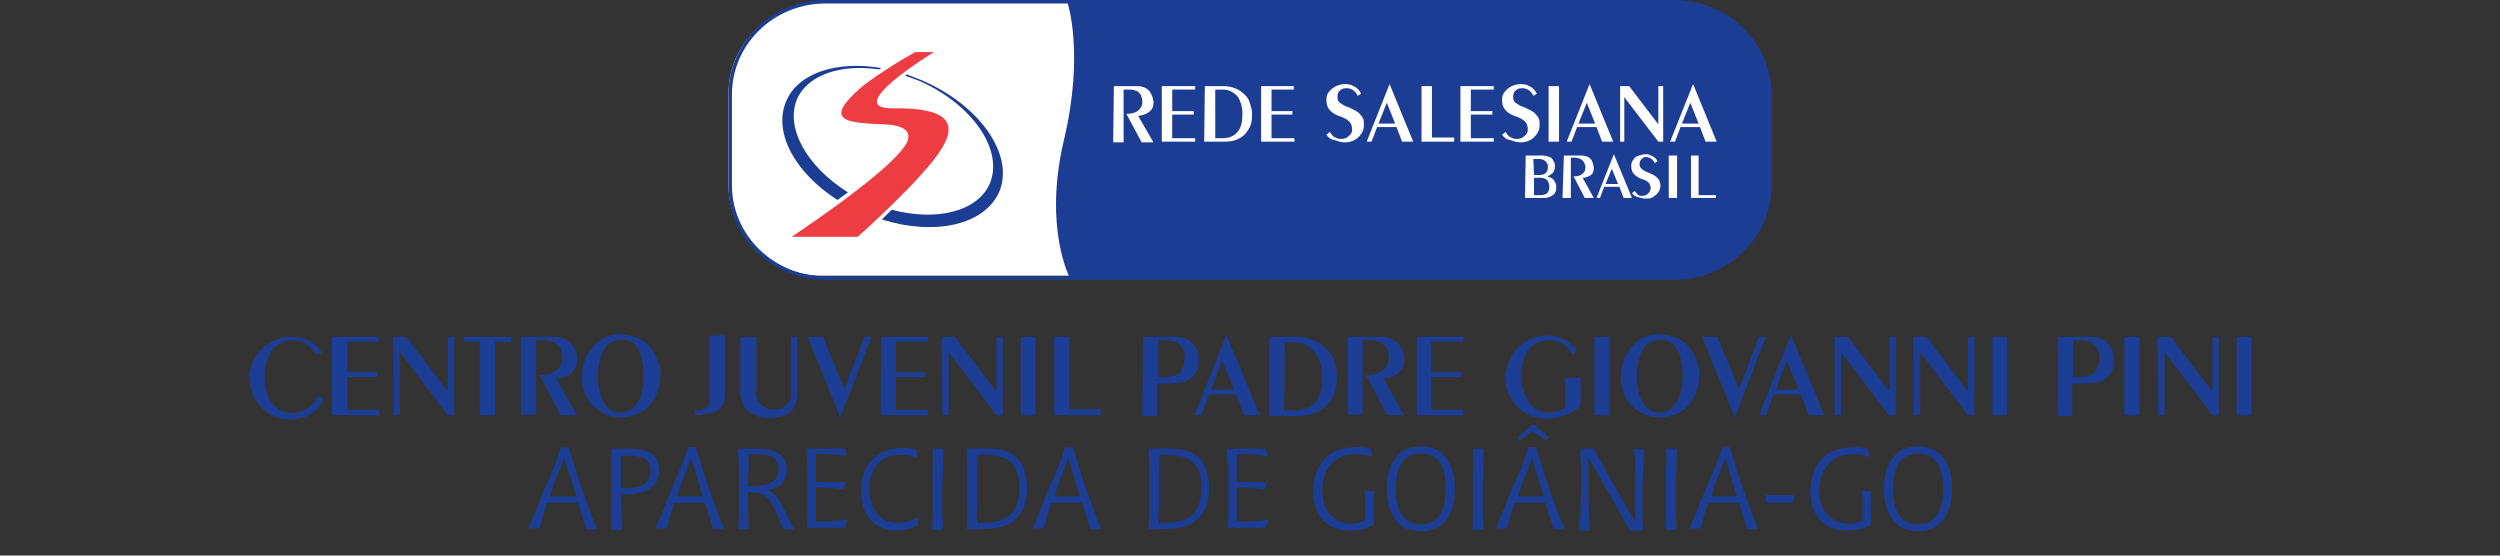 <?xml version="1.0" encoding="utf-8"?>
<!-- Generator: Adobe Illustrator 26.1.0, SVG Export Plug-In . SVG Version: 6.00 Build 0)  -->
<svg version="1.1" id="Camada_1" xmlns="http://www.w3.org/2000/svg" xmlns:xlink="http://www.w3.org/1999/xlink" x="0px" y="0px"
	 viewBox="0 0 360 80" style="enable-background:new 0 0 360 80;" xml:space="preserve">
<rect x="0" y="0" width="360" height="80" fill="#333333" stroke="none"/>
<style type="text/css">
	.st0{enable-background:new    ;}
	.st1{fill:#1C3D94;}
	.st2{fill:#FFFFFF;}
	.st3{fill:#ED3D42;}
</style>
<g>
	<g class="st0">
		<path class="st1" d="M80.8,64.4c0.2,0,0.3,0,0.4,0c0.1,0,0.2,0,0.2,0c0.1,0,0.2,0,0.2,0c0.1,0,0.2,0,0.3,0c0.6,2,1.2,4,1.9,6
			c0.7,2,1.4,3.9,2.2,5.8h-1.6c-0.2-0.7-0.4-1.4-0.6-2c-0.2-0.6-0.4-1.2-0.6-1.8h-4.4c-0.2,0.6-0.4,1.2-0.6,1.8
			c-0.2,0.6-0.3,1.3-0.5,1.9h-1.6c0.9-2.1,1.7-4.2,2.5-6.1C79.5,68.1,80.2,66.2,80.8,64.4z M81.2,66c-0.3,0.8-0.6,1.7-1,2.6
			s-0.7,1.9-1,2.9H83c-0.3-0.9-0.5-1.8-0.8-2.7C81.9,68,81.6,67,81.2,66z"/>
		<path class="st1" d="M88,64.6h1.5c1.1,0,1.9,0,2.4,0.1c0.5,0.1,0.9,0.1,1.3,0.3c0.6,0.2,1,0.6,1.3,1c0.3,0.5,0.4,1,0.4,1.7
			c0,1.2-0.4,2-1.2,2.6c-0.8,0.6-2.1,0.9-3.7,0.9c-0.1,0-0.1,0-0.3,0c-0.1,0-0.2,0-0.3,0c0,1,0.1,1.9,0.1,2.7c0,0.8,0.1,1.6,0.1,2.4
			H88c0.1-0.9,0.1-1.8,0.1-2.8c0-1,0-2,0-3c0-1,0-2,0-3C88.1,66.4,88.1,65.5,88,64.6z M89.4,70.3c0.1,0,0.2,0,0.3,0
			c0.1,0,0.2,0,0.3,0c1.3,0,2.3-0.2,2.8-0.6c0.6-0.4,0.9-1,0.9-1.9c0-0.8-0.3-1.4-0.8-1.7s-1.3-0.5-2.5-0.5c-0.2,0-0.3,0-0.5,0
			c-0.2,0-0.4,0-0.5,0L89.4,70.3L89.4,70.3z"/>
		<path class="st1" d="M99.1,64.4c0.2,0,0.3,0,0.4,0c0.1,0,0.2,0,0.2,0c0.1,0,0.2,0,0.2,0c0.1,0,0.2,0,0.3,0c0.6,2,1.2,4,1.9,6
			c0.7,2,1.4,3.9,2.2,5.8h-1.6c-0.2-0.7-0.4-1.4-0.6-2c-0.2-0.6-0.4-1.2-0.6-1.8h-4.4c-0.2,0.6-0.4,1.2-0.6,1.8
			c-0.2,0.6-0.3,1.3-0.5,1.9h-1.6c0.9-2.1,1.7-4.2,2.5-6.1S98.5,66.2,99.1,64.4z M99.5,66c-0.3,0.8-0.6,1.7-1,2.6s-0.7,1.9-1,2.9
			h3.7c-0.3-0.9-0.5-1.8-0.8-2.7S99.9,67,99.5,66z"/>
		<path class="st1" d="M106.3,76.2c0.1-0.9,0.1-1.8,0.1-2.8c0-1,0-2,0-3s0-2.1,0-3c0-1-0.1-1.9-0.1-2.8h1.5c1.1,0,1.9,0,2.4,0.1
			c0.5,0.1,0.9,0.1,1.3,0.3c0.5,0.2,1,0.5,1.3,1c0.3,0.5,0.5,1,0.5,1.6c0,0.8-0.2,1.5-0.7,2c-0.5,0.5-1.2,0.8-2.1,1
			c0.4,0.1,0.7,0.3,1,0.6c0.3,0.3,0.6,0.6,0.9,1.1c0.1,0.2,0.4,0.8,0.8,1.6c0.4,0.9,0.8,1.7,1.2,2.3h-1.6c-0.6-1.5-1.1-2.6-1.4-3.2
			c-0.3-0.6-0.6-1-0.9-1.3c-0.3-0.3-0.6-0.5-1-0.6c-0.4-0.1-0.8-0.2-1.3-0.2c-0.1,0-0.2,0-0.3,0c-0.1,0-0.1,0-0.2,0v0.3
			c0,0.3,0,0.9,0,1.8c0,0.9,0.1,2,0.1,3.2L106.3,76.2L106.3,76.2L106.3,76.2z M107.7,70c0.2,0,0.4,0,0.5,0c0.1,0,0.2,0,0.3,0
			c1.2,0,2.1-0.2,2.7-0.6c0.6-0.4,0.9-1,0.9-1.8c0-0.8-0.2-1.3-0.7-1.7c-0.5-0.3-1.3-0.5-2.5-0.5c-0.3,0-0.5,0-0.7,0
			c-0.2,0-0.3,0-0.4,0c0,0.4,0,1.2,0,2.2C107.7,68.7,107.7,69.5,107.7,70z"/>
		<path class="st1" d="M116.1,64.6h5.6l0.2,1.1c-0.4-0.1-0.9-0.1-1.4-0.2c-0.5,0-1.1-0.1-1.8-0.1h-1.2v4h4.3l-0.3,1.1
			c-0.5-0.1-1-0.1-1.5-0.2c-0.6,0-1.2-0.1-1.8-0.1h-0.7v4.9h0.9c0.6,0,1.2,0,1.8-0.1c0.6,0,1.2-0.1,1.8-0.2l-0.3,1.2h-5.5
			c0.1-0.9,0.1-1.8,0.1-2.8c0-1,0-2,0-3c0-1,0-2,0-3C116.2,66.4,116.2,65.5,116.1,64.6z"/>
		<path class="st1" d="M131.9,64.7l0.2,1.2c-0.4-0.1-0.8-0.2-1.2-0.3c-0.4-0.1-0.9-0.1-1.3-0.1c-1.4,0-2.4,0.4-3.2,1.3
			c-0.8,0.9-1.2,2.1-1.2,3.6c0,1.5,0.4,2.7,1.1,3.6s1.7,1.3,3,1.3c0.5,0,1-0.1,1.5-0.2c0.5-0.2,1-0.4,1.5-0.7l-0.2,1.3
			c-0.4,0.2-0.9,0.4-1.4,0.5c-0.5,0.1-1,0.2-1.6,0.2c-1.6,0-2.8-0.5-3.7-1.5c-0.9-1-1.4-2.3-1.4-4.1c0-2,0.5-3.5,1.6-4.6
			c1.1-1.1,2.5-1.7,4.4-1.7c0.3,0,0.7,0,1,0C131.3,64.6,131.6,64.6,131.9,64.7z"/>
		<path class="st1" d="M134.3,64.6h1.6c-0.1,0.8-0.1,1.7-0.1,2.7c0,1-0.1,2-0.1,3.2c0,1,0,2,0,3c0,1,0.1,1.9,0.1,2.8h-1.6
			c0.1-0.9,0.1-1.8,0.1-2.8c0-1,0-2,0-3c0-1,0-2,0-3C134.4,66.4,134.3,65.5,134.3,64.6z"/>
		<path class="st1" d="M139.2,64.6l2,0c1.1,0,2,0,2.5,0.1c0.6,0.1,1.1,0.2,1.5,0.4c0.9,0.4,1.6,1,2,1.9s0.7,2,0.7,3.3
			c0,1.2-0.2,2.3-0.7,3.2c-0.5,0.9-1.2,1.6-2,2c-0.5,0.2-1,0.4-1.6,0.5c-0.6,0.1-1.4,0.2-2.4,0.2h-2c0.1-1,0.1-2,0.1-2.9
			c0-1,0-1.9,0-2.9c0-1,0-1.9,0-2.9C139.3,66.5,139.2,65.5,139.2,64.6z M140.7,75.3C140.7,75.3,140.7,75.3,140.7,75.3
			c0.4,0,0.6,0,0.7,0c1.9,0,3.2-0.4,4.1-1.2c0.9-0.8,1.3-2.1,1.3-3.9c0-1.7-0.4-2.9-1.2-3.6c-0.8-0.8-2.1-1.1-3.8-1.1
			c-0.2,0-0.4,0-0.6,0c-0.1,0-0.3,0-0.4,0c0,0.7-0.1,1.5-0.1,2.3c0,0.8,0,1.7,0,2.6c0,0.9,0,1.8,0,2.6
			C140.6,73.8,140.6,74.6,140.7,75.3z"/>
		<path class="st1" d="M153.4,64.4c0.2,0,0.3,0,0.4,0c0.1,0,0.2,0,0.2,0c0.1,0,0.1,0,0.2,0c0.1,0,0.2,0,0.3,0c0.6,2,1.2,4,1.9,6
			c0.7,2,1.4,3.9,2.2,5.8H157c-0.2-0.7-0.4-1.4-0.6-2c-0.2-0.6-0.4-1.2-0.6-1.8h-4.4c-0.2,0.6-0.4,1.2-0.6,1.8
			c-0.2,0.6-0.3,1.3-0.5,1.9h-1.6c0.9-2.1,1.7-4.2,2.5-6.1C152.1,68.1,152.8,66.2,153.4,64.4z M153.8,66c-0.3,0.8-0.6,1.7-1,2.6
			c-0.3,0.9-0.7,1.9-1,2.9h3.7c-0.3-0.9-0.5-1.8-0.8-2.7C154.5,68,154.2,67,153.8,66z"/>
		<path class="st1" d="M165.4,64.6l2,0c1.1,0,2,0,2.5,0.1c0.6,0.1,1.1,0.2,1.5,0.4c0.9,0.4,1.6,1,2,1.9c0.4,0.9,0.7,2,0.7,3.3
			c0,1.2-0.2,2.3-0.7,3.2c-0.5,0.9-1.2,1.6-2,2c-0.5,0.2-1,0.4-1.6,0.5c-0.6,0.1-1.4,0.2-2.4,0.2h-2c0.1-1,0.1-2,0.1-2.9
			c0-1,0-1.9,0-2.9c0-1,0-1.9,0-2.9C165.5,66.5,165.4,65.5,165.4,64.6z M166.9,75.3C166.9,75.3,166.9,75.3,166.9,75.3
			c0.4,0,0.6,0,0.7,0c1.9,0,3.2-0.4,4.1-1.2c0.9-0.8,1.3-2.1,1.3-3.9c0-1.7-0.4-2.9-1.2-3.6c-0.8-0.8-2.1-1.1-3.8-1.1
			c-0.2,0-0.4,0-0.6,0c-0.1,0-0.3,0-0.4,0c0,0.7-0.1,1.5-0.1,2.3c0,0.8,0,1.7,0,2.6c0,0.9,0,1.8,0,2.6
			C166.8,73.8,166.8,74.6,166.9,75.3z"/>
		<path class="st1" d="M176.7,64.6h5.6l0.2,1.1c-0.4-0.1-0.9-0.1-1.4-0.2c-0.5,0-1.1-0.1-1.8-0.1h-1.2v4h4.3l-0.3,1.1
			c-0.5-0.1-1-0.1-1.5-0.2c-0.6,0-1.2-0.1-1.8-0.1h-0.7v4.9h0.9c0.6,0,1.2,0,1.8-0.1c0.6,0,1.2-0.1,1.8-0.2l-0.3,1.2h-5.5
			c0.1-0.9,0.1-1.8,0.1-2.8c0-1,0-2,0-3c0-1,0-2,0-3C176.8,66.4,176.7,65.5,176.7,64.6z"/>
		<path class="st1" d="M197.4,64.6l0.2,1.2c-0.4-0.1-0.8-0.2-1.2-0.3c-0.4-0.1-0.9-0.1-1.3-0.1c-1.4,0-2.5,0.5-3.4,1.4
			c-0.8,0.9-1.3,2.2-1.3,3.8c0,1.5,0.4,2.7,1.1,3.5c0.8,0.8,1.8,1.3,3.1,1.3c0.4,0,0.7,0,1-0.1c0.3-0.1,0.7-0.2,1-0.4v-0.8
			c0-0.7,0-1.3,0-1.9c0-0.5-0.1-1-0.1-1.5h1.4c0,0.3-0.1,0.7-0.1,1.2c0,0.4,0,0.9,0,1.5c0,0.5,0,0.8,0,1.2c0,0.3,0,0.6,0.1,0.9
			c-0.5,0.3-1.1,0.6-1.7,0.7c-0.6,0.2-1.2,0.2-1.9,0.2c-1.6,0-2.8-0.5-3.8-1.5c-0.9-1-1.4-2.3-1.4-4.1c0-2,0.6-3.6,1.6-4.7
			c1.1-1.1,2.6-1.7,4.6-1.7c0.3,0,0.6,0,0.9,0C196.7,64.5,197,64.6,197.4,64.6z"/>
		<path class="st1" d="M204.6,64.3c1.6,0,2.8,0.5,3.6,1.6c0.9,1.1,1.3,2.6,1.3,4.5c0,1.9-0.4,3.4-1.3,4.5c-0.9,1.1-2.1,1.6-3.6,1.6
			c-1.6,0-2.8-0.5-3.6-1.6c-0.9-1.1-1.3-2.6-1.3-4.5c0-1.9,0.4-3.4,1.3-4.5C201.8,64.8,203,64.3,204.6,64.3z M204.6,65.3
			c-1.2,0-2.1,0.4-2.7,1.3c-0.6,0.9-0.9,2.1-0.9,3.8c0,1.7,0.3,3,0.9,3.8c0.6,0.9,1.5,1.3,2.7,1.3c1.2,0,2.1-0.4,2.7-1.3
			c0.6-0.9,0.9-2.1,0.9-3.8c0-1.7-0.3-3-0.9-3.8C206.7,65.7,205.8,65.3,204.6,65.3z"/>
		<path class="st1" d="M269,64.6l0.2,1.2c-0.4-0.1-0.8-0.2-1.2-0.3c-0.4-0.1-0.9-0.1-1.3-0.1c-1.4,0-2.5,0.5-3.4,1.4
			c-0.8,0.9-1.3,2.2-1.3,3.8c0,1.5,0.4,2.7,1.1,3.5c0.8,0.8,1.8,1.3,3.1,1.3c0.4,0,0.7,0,1-0.1c0.3-0.1,0.7-0.2,1-0.4v-0.8
			c0-0.7,0-1.3,0-1.9c0-0.5-0.1-1-0.1-1.5h1.4c0,0.3-0.1,0.7-0.1,1.2c0,0.4,0,0.9,0,1.5c0,0.5,0,0.8,0,1.2c0,0.3,0,0.6,0.1,0.9
			c-0.5,0.3-1.1,0.6-1.7,0.7c-0.6,0.2-1.2,0.2-1.9,0.2c-1.6,0-2.8-0.5-3.8-1.5c-0.9-1-1.4-2.3-1.4-4.1c0-2,0.6-3.6,1.6-4.7
			c1.1-1.1,2.6-1.7,4.6-1.7c0.3,0,0.6,0,0.9,0C268.3,64.5,268.6,64.6,269,64.6z"/>
		<path class="st1" d="M276.2,64.3c1.6,0,2.8,0.5,3.6,1.6c0.9,1.1,1.3,2.6,1.3,4.5c0,1.9-0.4,3.4-1.3,4.5c-0.9,1.1-2.1,1.6-3.6,1.6
			c-1.6,0-2.8-0.5-3.6-1.6c-0.9-1.1-1.3-2.6-1.3-4.5c0-1.9,0.4-3.4,1.3-4.5C273.4,64.8,274.6,64.3,276.2,64.3z M276.2,65.3
			c-1.2,0-2.1,0.4-2.7,1.3c-0.6,0.9-0.9,2.1-0.9,3.8c0,1.7,0.3,3,0.9,3.8c0.6,0.9,1.5,1.3,2.7,1.3c1.2,0,2.1-0.4,2.7-1.3
			c0.6-0.9,0.9-2.1,0.9-3.8c0-1.7-0.3-3-0.9-3.8C278.3,65.7,277.4,65.3,276.2,65.3z"/>
		<path class="st1" d="M212.1,64.6h1.6c-0.1,0.8-0.1,1.7-0.1,2.7c0,1-0.1,2-0.1,3.2c0,1,0,2,0,3s0.1,1.9,0.1,2.8h-1.6
			c0.1-0.9,0.1-1.8,0.1-2.8c0-1,0-2,0-3c0-1,0-2,0-3C212.2,66.4,212.1,65.5,212.1,64.6z"/>
		<path class="st1" d="M220.1,64.4c0.2,0,0.3,0,0.4,0c0.1,0,0.2,0,0.2,0s0.1,0,0.2,0c0.1,0,0.2,0,0.3,0c0.6,2,1.2,4,1.9,6
			c0.7,2,1.4,3.9,2.2,5.8h-1.6c-0.2-0.7-0.4-1.4-0.6-2c-0.2-0.6-0.4-1.2-0.6-1.8h-4.4c-0.2,0.6-0.4,1.2-0.6,1.8
			c-0.2,0.6-0.3,1.3-0.5,1.9h-1.6c0.9-2.1,1.7-4.2,2.5-6.1C218.9,68.1,219.5,66.2,220.1,64.4z M220.5,61.2h0.5
			c0.3,0.3,0.7,0.7,1,0.9c0.4,0.3,0.7,0.6,1.1,0.9l-0.5,0.4c-0.4-0.3-0.7-0.5-1-0.7c-0.3-0.2-0.6-0.4-0.9-0.5
			c-0.3,0.2-0.6,0.3-0.9,0.5c-0.3,0.2-0.6,0.4-0.9,0.7l-0.4-0.4c0.4-0.3,0.8-0.6,1.1-0.9C219.8,61.9,220.2,61.6,220.5,61.2z
			 M220.6,66c-0.3,0.8-0.6,1.7-1,2.6s-0.7,1.9-1,2.9h3.7c-0.3-0.9-0.5-1.8-0.8-2.7S220.9,67,220.6,66z"/>
		<path class="st1" d="M227.6,64.6h1.9c1.1,2,2.1,3.8,3.1,5.6c1,1.7,1.9,3.4,2.9,5v-2.3c0-2.2,0-3.9,0-5.1c0-1.2-0.1-2.3-0.2-3.1
			h1.5c-0.1,0.9-0.1,1.8-0.2,2.9c0,1.1-0.1,2.2-0.1,3.4c0,1.1,0,2.1,0,3c0,0.9,0.1,1.7,0.1,2.4h-1.9c-1-1.8-2-3.6-3-5.3
			c-1-1.8-2-3.5-3-5.3v2.2c0,2.1,0,3.8,0.1,5.1c0,1.3,0.1,2.4,0.2,3.3h-1.6c0.1-1,0.2-2,0.2-3.1s0.1-2.3,0.1-3.4c0-0.8,0-1.6,0-2.4
			C227.6,66.4,227.6,65.5,227.6,64.6z"/>
		<path class="st1" d="M239.9,64.6h1.6c-0.1,0.8-0.1,1.7-0.1,2.7c0,1-0.1,2-0.1,3.2c0,1,0,2,0,3c0,1,0.1,1.9,0.1,2.8h-1.6
			c0.1-0.9,0.1-1.8,0.1-2.8c0-1,0-2,0-3c0-1,0-2,0-3C240,66.4,240,65.5,239.9,64.6z"/>
		<path class="st1" d="M248,64.4c0.2,0,0.3,0,0.4,0c0.1,0,0.2,0,0.2,0c0.1,0,0.1,0,0.2,0c0.1,0,0.2,0,0.3,0c0.6,2,1.2,4,1.9,6
			c0.7,2,1.4,3.9,2.2,5.8h-1.6c-0.2-0.7-0.4-1.4-0.6-2c-0.2-0.6-0.4-1.2-0.6-1.8h-4.4c-0.2,0.6-0.4,1.2-0.6,1.8
			c-0.2,0.6-0.3,1.3-0.5,1.9h-1.6c0.9-2.1,1.7-4.2,2.5-6.1C246.7,68.1,247.4,66.2,248,64.4z M248.4,66c-0.3,0.8-0.6,1.7-1,2.6
			s-0.7,1.9-1,2.9h3.7c-0.3-0.9-0.5-1.8-0.8-2.7C249.1,68,248.8,67,248.4,66z"/>
		<path class="st1" d="M254.3,71.3h4v1.1h-4V71.3z"/>
	</g>
	<g>
		<path class="st2" d="M241,0.4H118.4c-7.5,0-13.5,5.9-13.5,13.1v13.1c0,7.2,6.1,13.1,13.5,13.1H241c7.5,0,13.5-5.9,13.5-13.1V13.5
			C254.6,6.3,248.5,0.4,241,0.4"/>
		<path class="st1" d="M255.1,26.3V14c0-7.6-6-13.7-13.5-13.7h-87.9c0,0,2.5,7.3-0.5,19.9c-3,12.7,0.9,19.9,0.9,19.9h87.4
			C249,40.1,255.1,33.9,255.1,26.3"/>
		<path class="st1" d="M254.6,26.7c0,7.2-6,13.1-13.5,13.1H118.9c-7.4,0-13.5-5.9-13.5-13.1V13.6c0-7.2,6-13.1,13.5-13.1h122.2
			c7.4,0,13.5,5.9,13.5,13.1V26.7z M241.1,0H118.9c-7.7,0-14,6.1-14,13.6v13.1c0,7.5,6.3,13.6,14,13.6h122.2c7.7,0,14-6.1,14-13.6
			V13.6C255.1,6.1,248.8,0,241.1,0"/>
		<path class="st2" d="M160.4,12.4h3.4c0.4,0,0.8,0.1,1.2,0.3c0.4,0.2,0.6,0.5,0.8,0.9c0.2,0.4,0.3,0.8,0.3,1.2c0,0.6-0.2,1-0.6,1.3
			c-0.4,0.3-0.9,0.5-1.6,0.6l2.2,3.8h-1.7l-2.2-4.1c0.8,0,1.4-0.2,1.7-0.5c0.4-0.3,0.6-0.7,0.6-1.2c0-0.4-0.1-0.7-0.2-1
			c-0.2-0.3-0.4-0.5-0.6-0.6c-0.3-0.1-0.6-0.2-1-0.2h-0.9v7.6h-1.5L160.4,12.4L160.4,12.4z"/>
		<polygon class="st2" points="167.3,12.4 172.1,12.4 172.1,12.9 168.8,12.9 168.8,16 171.9,16 171.9,16.5 168.8,16.5 168.8,19.9 
			172.1,19.9 172.1,20.4 167.3,20.4 		"/>
		<path class="st2" d="M175,19.9h1c1,0,1.7-0.3,2.2-0.9c0.5-0.6,0.7-1.4,0.7-2.4c0-0.2,0-0.4,0-0.5c0-0.6-0.2-1.2-0.4-1.7
			c-0.2-0.5-0.6-0.9-1-1.1c-0.4-0.3-0.9-0.4-1.5-0.4h-1L175,19.9L175,19.9z M173.5,12.4h2.6c1.4,0,2.5,0.5,3.3,1.4
			c0.2,0.2,0.4,0.5,0.5,0.8c0.1,0.3,0.2,0.6,0.3,1c0.1,0.4,0.1,0.7,0.1,1c0,0.9-0.2,1.7-0.7,2.3c-0.3,0.5-0.8,0.9-1.3,1.1
			c-0.5,0.3-1.2,0.4-2.1,0.4h-2.8L173.5,12.4L173.5,12.4z"/>
		<polygon class="st2" points="181.6,12.4 186.3,12.4 186.3,12.9 183.1,12.9 183.1,16 186.1,16 186.1,16.5 183.1,16.5 183.1,19.9 
			186.4,19.9 186.4,20.4 181.6,20.4 		"/>
		<path class="st2" d="M191,19.4l0.5-0.4c0.2,0.3,0.4,0.6,0.6,0.7c0.2,0.1,0.4,0.2,0.7,0.3c0,0,0.1,0,0.2,0c0.1,0,0.1,0,0.2,0
			c0.4,0,0.7-0.1,1-0.4c0.3-0.2,0.5-0.5,0.5-0.9c0-0.5-0.1-0.9-0.4-1.2c-0.3-0.3-0.7-0.5-1.2-0.7c-0.4-0.1-0.8-0.3-1.1-0.5
			s-0.5-0.4-0.7-0.7c-0.2-0.3-0.3-0.7-0.3-1.2c0-0.5,0.1-0.9,0.4-1.2c0.2-0.3,0.6-0.6,1-0.8c0.4-0.2,0.9-0.3,1.4-0.3
			c0.2,0,0.5,0.1,0.7,0.1c0.2,0.1,0.4,0.2,0.6,0.3c0.2,0.1,0.4,0.3,0.5,0.4c0.2,0.2,0.3,0.4,0.4,0.6l-0.5,0.3
			c-0.3-0.7-0.9-1.1-1.6-1.1c-0.4,0-0.7,0.1-0.9,0.3c-0.3,0.2-0.4,0.5-0.4,0.9c0,0.2,0,0.5,0.1,0.6c0.1,0.2,0.2,0.3,0.4,0.4
			c0.2,0.1,0.4,0.3,0.7,0.4c0.3,0.1,0.6,0.2,0.9,0.4c0.3,0.1,0.6,0.3,0.9,0.5c0.2,0.2,0.4,0.4,0.6,0.7c0.2,0.3,0.2,0.7,0.2,1.1
			c0,0.5-0.1,0.9-0.4,1.3c-0.3,0.4-0.6,0.7-1,0.9c-0.4,0.2-0.9,0.3-1.3,0.3c-0.5,0-0.9-0.1-1.4-0.3C191.6,20.1,191.3,19.8,191,19.4"
			/>
		<path class="st2" d="M198.5,17.8h2.4l-1.2-3L198.5,17.8z M196.8,20.4l3.3-8.3h0l3.4,8.3h-1.6l-0.8-2.1h-2.8l-0.8,2.1H196.8z"/>
		<polygon class="st2" points="204.7,12.4 206.2,12.4 206.2,19.8 209.4,19.8 209.4,20.4 204.7,20.4 		"/>
		<polygon class="st2" points="210.3,12.4 215.1,12.4 215.1,12.9 211.8,12.9 211.8,16 214.9,16 214.9,16.5 211.8,16.5 211.8,19.9 
			215.1,19.9 215.1,20.4 210.3,20.4 		"/>
		<path class="st2" d="M216.3,19.4l0.5-0.4c0.2,0.3,0.4,0.6,0.6,0.7c0.2,0.1,0.4,0.2,0.7,0.3c0,0,0.1,0,0.2,0c0.1,0,0.1,0,0.2,0
			c0.4,0,0.7-0.1,1-0.4c0.3-0.2,0.5-0.5,0.5-0.9c0-0.5-0.1-0.9-0.4-1.2c-0.3-0.3-0.7-0.5-1.2-0.7c-0.4-0.1-0.8-0.3-1.1-0.5
			s-0.5-0.4-0.7-0.7c-0.2-0.3-0.3-0.7-0.3-1.2c0-0.5,0.1-0.9,0.4-1.2c0.2-0.3,0.6-0.6,1-0.8c0.4-0.2,0.9-0.3,1.4-0.3
			c0.2,0,0.5,0.1,0.7,0.1c0.2,0.1,0.4,0.2,0.6,0.3c0.2,0.1,0.4,0.3,0.5,0.4c0.2,0.2,0.3,0.4,0.4,0.6l-0.5,0.3
			c-0.3-0.7-0.9-1.1-1.6-1.1c-0.4,0-0.7,0.1-0.9,0.3c-0.3,0.2-0.4,0.5-0.4,0.9c0,0.2,0,0.5,0.1,0.6c0.1,0.2,0.2,0.3,0.4,0.4
			c0.2,0.1,0.4,0.3,0.7,0.4c0.3,0.1,0.6,0.2,0.9,0.4c0.3,0.1,0.6,0.3,0.9,0.5c0.2,0.2,0.4,0.4,0.6,0.7c0.2,0.3,0.2,0.7,0.2,1.1
			c0,0.5-0.1,0.9-0.4,1.3c-0.3,0.4-0.6,0.7-1,0.9c-0.4,0.2-0.9,0.3-1.3,0.3c-0.5,0-0.9-0.1-1.4-0.3
			C216.9,20.1,216.6,19.8,216.3,19.4"/>
		<rect x="223" y="12.4" class="st2" width="1.5" height="8"/>
		<path class="st2" d="M227.3,17.8h2.4l-1.2-3L227.3,17.8z M225.6,20.4l3.3-8.3h0l3.4,8.3h-1.6l-0.8-2.1h-2.8l-0.8,2.1H225.6z"/>
		<polygon class="st2" points="233.3,12.4 234.6,12.4 238.8,17.9 238.8,17.9 238.8,12.4 239.5,12.4 239.5,20.4 238.8,20.4 233.9,14 
			233.9,14 233.9,20.4 233.3,20.4 		"/>
		<path class="st2" d="M242.2,17.8h2.4l-1.2-3L242.2,17.8z M240.5,20.4l3.3-8.3h0l3.4,8.3h-1.6l-0.8-2.1H242l-0.8,2.1H240.5z"/>
		<path class="st2" d="M220.9,28.1h0.9c0.5,0,0.8-0.1,1-0.3c0.2-0.2,0.3-0.5,0.3-0.8c0-0.2,0-0.5-0.1-0.7c-0.1-0.2-0.2-0.4-0.4-0.5
			c-0.2-0.1-0.4-0.2-0.7-0.2h-1L220.9,28.1L220.9,28.1z M220.9,25.2h0.8c0.8,0,1.2-0.4,1.2-1.2c0-0.3-0.1-0.5-0.2-0.6
			c-0.1-0.2-0.3-0.3-0.5-0.4c-0.2-0.1-0.4-0.1-0.7-0.1h-0.7L220.9,25.2L220.9,25.2z M219.7,22.4h2.5c0.3,0,0.6,0.1,0.9,0.2
			c0.3,0.1,0.5,0.3,0.6,0.6c0.2,0.2,0.2,0.5,0.2,0.8c0,0.4-0.1,0.6-0.3,0.9c-0.2,0.2-0.5,0.4-0.8,0.5v0c0.4,0.1,0.8,0.3,1,0.6
			c0.2,0.3,0.3,0.6,0.3,0.9c0,0.2,0,0.5-0.1,0.7c-0.1,0.2-0.2,0.4-0.4,0.5c-0.2,0.1-0.4,0.3-0.6,0.3c-0.2,0.1-0.5,0.1-0.8,0.1h-2.6
			L219.7,22.4L219.7,22.4z"/>
		<path class="st2" d="M225.2,22.4h2.6c0.3,0,0.6,0.1,0.9,0.2c0.3,0.2,0.5,0.4,0.6,0.7c0.1,0.3,0.2,0.6,0.2,0.9c0,0.4-0.1,0.8-0.4,1
			c-0.3,0.2-0.7,0.4-1.2,0.4l1.6,2.9h-1.3l-1.6-3.1c0.6,0,1-0.1,1.3-0.4c0.3-0.2,0.4-0.5,0.4-0.9c0-0.3-0.1-0.5-0.2-0.7
			c-0.1-0.2-0.3-0.4-0.5-0.5c-0.2-0.1-0.5-0.2-0.8-0.2h-0.6v5.8h-1.2L225.2,22.4L225.2,22.4L225.2,22.4z"/>
		<path class="st2" d="M231.2,26.5h1.8l-0.9-2.2L231.2,26.5z M229.9,28.5l2.5-6.3h0l2.6,6.3h-1.2l-0.6-1.6H231l-0.6,1.6H229.9z"/>
		<path class="st2" d="M235,27.8l0.4-0.3c0.2,0.2,0.3,0.4,0.4,0.5c0.1,0.1,0.3,0.2,0.5,0.2c0,0,0.1,0,0.1,0c0.1,0,0.1,0,0.1,0
			c0.3,0,0.6-0.1,0.8-0.3c0.2-0.2,0.3-0.4,0.4-0.7c0-0.4-0.1-0.7-0.3-0.9c-0.2-0.2-0.5-0.4-0.9-0.5c-0.3-0.1-0.6-0.2-0.8-0.4
			c-0.2-0.1-0.4-0.3-0.6-0.6c-0.1-0.2-0.2-0.5-0.2-0.9c0-0.4,0.1-0.7,0.3-0.9c0.2-0.3,0.4-0.5,0.8-0.6c0.3-0.1,0.7-0.2,1-0.2
			c0.2,0,0.4,0,0.5,0.1c0.2,0.1,0.3,0.1,0.5,0.2c0.1,0.1,0.3,0.2,0.4,0.3c0.1,0.1,0.2,0.3,0.3,0.4l-0.4,0.3
			c-0.3-0.6-0.7-0.8-1.2-0.9c-0.3,0-0.5,0.1-0.7,0.3c-0.2,0.2-0.3,0.4-0.3,0.7c0,0.2,0,0.3,0.1,0.5c0.1,0.1,0.2,0.2,0.3,0.3
			c0.1,0.1,0.3,0.2,0.5,0.3c0.2,0.1,0.4,0.2,0.7,0.3c0.2,0.1,0.5,0.2,0.7,0.4c0.2,0.1,0.3,0.3,0.5,0.5c0.1,0.2,0.2,0.5,0.2,0.8
			c0,0.4-0.1,0.7-0.3,1c-0.2,0.3-0.5,0.5-0.8,0.7c-0.3,0.2-0.7,0.2-1,0.2c-0.4,0-0.7-0.1-1.1-0.2C235.5,28.3,235.2,28.1,235,27.8"/>
		<rect x="240.3" y="22.4" class="st2" width="1.2" height="6.1"/>
		<polygon class="st2" points="243.5,22.4 244.6,22.4 244.6,28.1 247.1,28.1 247.1,28.5 243.5,28.5 		"/>
		<path class="st3" d="M134.5,7.5c0,0-13.5,8.2-5.9,8.1c7.6-0.1,9.4,1.9,7,5.8c-2.6,4.3-12.1,12.7-12.1,12.7H114c0,0,13-8.6,16-12.7
			c0,0,3.1-3.3-2.8-3.5c-5.9-0.2-8.5-0.7-3.1-5.4c0,0,3-2.4,7.7-5C131.8,7.5,134.5,7.5,134.5,7.5z"/>
		<path class="st1" d="M132.6,11.5c-0.7-0.3-1.4-0.5-2-0.8c0,0,0,0-0.1,0.1c-0.1,0.1-0.1,0.1-0.2,0.1c0.7,0.2,1.4,0.5,2.2,0.8
			c7.6,3.4,12.1,10,10,14.8c-1.8,4-7.7,5.4-14.1,3.7c-0.5,0.5-1,1-1.4,1.4c7.6,2.4,14.8,0.8,16.9-4
			C146.1,22.3,141.1,15.1,132.6,11.5"/>
		<path class="st1" d="M114.8,14.2c1.6-3.5,6.4-5,11.8-4.2c0.1-0.1,0.2-0.1,0.3-0.2c-6.4-1.1-12,0.7-13.7,4.8
			c-1.9,4.5,1.3,10.3,7.4,14.2c0.5-0.4,1-0.7,1.5-1.1C116.2,24,113,18.4,114.8,14.2"/>
	</g>
	<g class="st0">
		<path class="st1" d="M45.5,51c-0.5-0.7-1-1.2-1.5-1.5s-1-0.5-1.6-0.5c-1,0-1.8,0.2-2.4,0.7c-0.6,0.4-1.1,1-1.4,1.8
			s-0.5,1.6-0.5,2.5c0,0.8,0.1,1.5,0.2,2.1c0.2,0.7,0.4,1.3,0.8,1.8c0.3,0.5,0.8,0.9,1.3,1.2c0.5,0.2,1,0.4,1.6,0.4
			c0.8,0,1.6-0.3,2.3-0.7c0.7-0.5,1.2-1.1,1.5-1.8l0.8,0.4c-0.3,0.8-0.9,1.5-1.7,2.1c-0.8,0.6-1.9,0.9-3.1,0.9c-0.3,0-0.7,0-1.1-0.1
			c-0.7-0.1-1.3-0.3-1.9-0.7c-0.6-0.4-1.1-0.8-1.5-1.3c-0.4-0.5-0.8-1.1-1-1.8c-0.2-0.7-0.4-1.3-0.4-2c0-0.9,0.2-1.7,0.6-2.5
			c0.3-0.8,0.8-1.5,1.5-2c0.6-0.6,1.4-1,2.2-1.2c0.6-0.2,1.2-0.3,1.8-0.3c1.8,0,3.3,0.8,4.4,2.3L45.5,51z"/>
		<path class="st1" d="M47.9,48.5h6.7v0.7H50v4.4h4.3v0.7H50v4.7h4.6v0.8h-6.8V48.5z"/>
		<path class="st1" d="M56.6,48.5h1.9l5.9,7.8h0.1v-7.8h0.9v11.3h-0.9l-6.9-9.1h0v9.1h-0.9L56.6,48.5L56.6,48.5z"/>
		<path class="st1" d="M66.9,48.5h6.7v0.7h-2.3v10.6h-2.2V49.2l-2.3,0L66.9,48.5L66.9,48.5z"/>
		<path class="st1" d="M75,48.5h4.8c0.6,0,1.2,0.1,1.7,0.4c0.5,0.3,0.9,0.7,1.2,1.2c0.3,0.5,0.4,1.1,0.4,1.7c0,0.8-0.3,1.4-0.8,1.9
			s-1.2,0.7-2.2,0.8l3,5.3h-2.4L77.7,54c1.1,0,1.9-0.2,2.5-0.7c0.5-0.4,0.8-1,0.8-1.7c0-0.5-0.1-1-0.3-1.4c-0.2-0.4-0.5-0.7-0.9-0.9
			c-0.4-0.2-0.9-0.3-1.4-0.3h-1.2v10.7H75L75,48.5L75,48.5z"/>
		<path class="st1" d="M89.7,48.2c1.2,0.1,2.3,0.4,3.1,1c0.8,0.6,1.4,1.4,1.7,2.2c0.4,0.9,0.6,1.6,0.6,2.4c0,1.1-0.2,2-0.5,2.8
			c-0.3,0.8-0.8,1.5-1.3,2c-0.5,0.5-1.1,0.9-1.8,1.1c-0.6,0.2-1.3,0.4-1.9,0.4c-1,0-2-0.2-2.9-0.7c-0.9-0.5-1.6-1.1-2.1-2
			c-0.5-0.9-0.8-1.9-0.8-3.1c0-0.8,0.1-1.6,0.4-2.3c0.2-0.7,0.6-1.4,1.1-2c0.5-0.6,1.1-1.1,1.8-1.4c0.7-0.3,1.5-0.5,2.4-0.5
			L89.7,48.2L89.7,48.2z M89.6,48.9c-0.7,0-1.3,0.2-1.8,0.5c-0.5,0.3-0.9,0.9-1.2,1.7c-0.3,0.8-0.5,1.8-0.5,3.1
			c0,1.5,0.3,2.7,0.8,3.7c0.6,1,1.3,1.5,2.4,1.5c0.1,0,0.3,0,0.4,0c0.7-0.1,1.3-0.4,1.7-0.9c0.5-0.5,0.8-1.1,1-1.9
			c0.2-0.7,0.3-1.6,0.3-2.4c0-0.9-0.1-1.8-0.3-2.6c-0.2-0.8-0.5-1.4-1-2C91.1,49.2,90.4,48.9,89.6,48.9z"/>
		<path class="st1" d="M100.1,59.7v-0.6c0.8,0,1.3-0.1,1.6-0.4c0.3-0.2,0.5-0.7,0.5-1.4v-9h2.2v8.7c0,0.4-0.1,0.8-0.2,1.1
			c-0.2,0.4-0.4,0.7-0.7,0.9c-0.5,0.4-1.2,0.6-2.1,0.6C101.1,59.8,100.7,59.8,100.1,59.7z"/>
		<path class="st1" d="M108.9,48.5v8.1c0,0.7,0.2,1.3,0.7,1.7s1.1,0.7,1.8,0.7c0.6,0,1.1-0.2,1.5-0.4c0.4-0.2,0.6-0.5,0.8-0.8
			c0.2-0.3,0.2-0.7,0.2-1.2v-8.1h0.9v8.4c0,0.7-0.2,1.3-0.5,1.8c-0.3,0.5-0.8,0.9-1.4,1.1c-0.6,0.2-1.3,0.4-2.1,0.4
			c-0.7,0-1.3-0.1-1.8-0.3c-0.5-0.2-1-0.4-1.3-0.7c-0.3-0.3-0.6-0.7-0.8-1.2c-0.2-0.5-0.3-1-0.3-1.5v-7.9L108.9,48.5
			C108.9,48.5,108.9,48.5,108.9,48.5z"/>
		<path class="st1" d="M116.3,48.5h2.2l3.1,7.5l2.9-7.5h1l-4.5,11.6h0L116.3,48.5z"/>
		<path class="st1" d="M126.9,48.5h6.7v0.7H129v4.4h4.3v0.7H129v4.7h4.6v0.8h-6.8L126.9,48.5L126.9,48.5z"/>
		<path class="st1" d="M135.6,48.5h1.9l5.9,7.8h0.1v-7.8h0.9v11.3h-0.9l-6.9-9.1h0v9.1h-0.9L135.6,48.5L135.6,48.5z"/>
		<path class="st1" d="M147,48.5h2.1v11.3H147V48.5z"/>
		<path class="st1" d="M151.9,48.5h2.1v10.4h4.5v0.9h-6.7V48.5z"/>
		<path class="st1" d="M164.6,48.5h4.7c0.4,0,0.9,0.1,1.3,0.2c0.4,0.1,0.7,0.3,1,0.6c0.3,0.3,0.5,0.6,0.7,1c0.2,0.4,0.3,0.8,0.3,1.3
			c0,0.1,0,0.2,0,0.4c0,0.6-0.1,1.2-0.4,1.7c-0.3,0.5-0.7,0.8-1.3,1.1c-0.6,0.3-1.4,0.4-2.5,0.4h-1.8v4.7h-2.1L164.6,48.5
			L164.6,48.5z M166.8,49v5.3h1c1.1,0,1.8-0.3,2.2-0.8c0.4-0.5,0.6-1.2,0.6-2.1c0-0.5-0.1-0.9-0.3-1.2c-0.2-0.4-0.5-0.7-0.9-0.9
			c-0.4-0.2-0.9-0.3-1.6-0.3C167.8,49,166.8,49,166.8,49z"/>
		<path class="st1" d="M172,59.8l4.6-11.6h0l4.8,11.6h-2.2l-1.2-3h-3.9l-1.1,3H172z M174.4,56.1h3.3l-1.7-4.2L174.4,56.1z"/>
		<path class="st1" d="M182.8,48.5h3.7c2,0,3.5,0.6,4.7,1.9c0.9,1,1.3,2.3,1.3,4c0,1.3-0.3,2.4-0.9,3.3c-0.5,0.7-1.1,1.2-1.9,1.6
			c-0.8,0.4-1.7,0.6-2.9,0.6h-4L182.8,48.5L182.8,48.5z M184.9,59.1h1.4c1.4,0,2.4-0.4,3.1-1.2c0.7-0.8,1-1.9,1-3.3
			c0-0.3,0-0.6,0-0.7c-0.1-1.4-0.5-2.5-1.2-3.3c-0.7-0.8-1.7-1.3-2.8-1.3h-1.4L184.9,59.1L184.9,59.1z"/>
		<path class="st1" d="M194.1,48.5h4.8c0.6,0,1.2,0.1,1.7,0.4c0.5,0.3,0.9,0.7,1.2,1.2c0.3,0.5,0.4,1.1,0.4,1.7
			c0,0.8-0.3,1.4-0.8,1.9c-0.5,0.5-1.2,0.7-2.2,0.8l3,5.3h-2.4l-3.1-5.8c1.1,0,1.9-0.2,2.5-0.7c0.5-0.4,0.8-1,0.8-1.7
			c0-0.5-0.1-1-0.3-1.4c-0.2-0.4-0.5-0.7-0.9-0.9c-0.4-0.2-0.9-0.3-1.4-0.3h-1.2v10.7h-2.1L194.1,48.5L194.1,48.5z"/>
		<path class="st1" d="M204,48.5h6.7v0.7h-4.6v4.4h4.3v0.7h-4.3v4.7h4.6v0.8H204L204,48.5L204,48.5z"/>
		<path class="st1" d="M227.1,50.5l-0.6,0.5c-1-1.4-2.1-2-3.3-2c-0.5,0-1.1,0.1-1.5,0.2c-1.7,0.6-2.6,2.3-2.6,4.9
			c0,0.9,0.1,1.7,0.4,2.5c0.3,0.8,0.7,1.5,1.3,2c0.6,0.5,1.3,0.8,2.1,0.8c0.5,0,1-0.1,1.5-0.2c0.5-0.2,0.8-0.4,1-0.6v-4.2h2.2v4.1
			c-0.7,0.6-1.5,1-2.3,1.3c-0.8,0.3-1.6,0.5-2.4,0.5c-1.1,0-2-0.2-2.8-0.6c-0.8-0.4-1.5-0.9-2.1-1.7c-0.8-1-1.2-2.2-1.2-3.6
			c0-0.9,0.3-1.8,0.6-2.6s0.9-1.5,1.6-2.1c0.7-0.6,1.5-1,2.4-1.2c0.5-0.1,1-0.2,1.4-0.2c0.8,0,1.6,0.2,2.4,0.6
			C225.8,49.1,226.5,49.7,227.1,50.5z"/>
		<path class="st1" d="M229.6,48.5h2.2v11.3h-2.2V48.5z"/>
		<path class="st1" d="M239.3,48.2c1.2,0.1,2.3,0.4,3.1,1c0.8,0.6,1.4,1.4,1.7,2.2c0.4,0.9,0.6,1.6,0.6,2.4c0,1.1-0.2,2-0.5,2.8
			c-0.3,0.8-0.8,1.5-1.3,2c-0.5,0.5-1.1,0.9-1.8,1.1c-0.6,0.2-1.3,0.4-1.9,0.4c-1,0-2-0.2-2.9-0.7s-1.6-1.1-2.1-2
			c-0.5-0.9-0.8-1.9-0.8-3.1c0-0.8,0.1-1.6,0.4-2.3c0.2-0.7,0.6-1.4,1.1-2c0.5-0.6,1.1-1.1,1.8-1.4c0.7-0.3,1.5-0.5,2.4-0.5
			L239.3,48.2L239.3,48.2z M239.2,48.9c-0.7,0-1.3,0.2-1.8,0.5c-0.5,0.3-0.9,0.9-1.2,1.7c-0.3,0.8-0.5,1.8-0.5,3.1
			c0,1.5,0.3,2.7,0.8,3.7c0.6,1,1.3,1.5,2.4,1.5c0.1,0,0.3,0,0.4,0c0.7-0.1,1.3-0.4,1.7-0.9c0.5-0.5,0.8-1.1,1-1.9
			c0.2-0.7,0.3-1.6,0.3-2.4c0-0.9-0.1-1.8-0.3-2.6c-0.2-0.8-0.5-1.4-1-2C240.6,49.2,240,48.9,239.2,48.9z"/>
		<path class="st1" d="M245.1,48.5h2.2l3.1,7.5l2.9-7.5h1l-4.5,11.6h0L245.1,48.5z"/>
		<path class="st1" d="M253.3,59.8l4.6-11.6h0l4.8,11.6h-2.2l-1.2-3h-3.9l-1.1,3H253.3z M255.7,56.1h3.3l-1.7-4.2L255.7,56.1z"/>
		<path class="st1" d="M264.2,48.5h1.9l5.9,7.8h0.1v-7.8h0.9v11.3H272l-6.9-9.1h0v9.1h-0.9L264.2,48.5L264.2,48.5z"/>
		<path class="st1" d="M275.5,48.5h1.9l5.9,7.8h0.1v-7.8h0.9v11.3h-0.9l-6.9-9.1h0v9.1h-0.9L275.5,48.5L275.5,48.5z"/>
		<path class="st1" d="M286.9,48.5h2.1v11.3h-2.1V48.5z"/>
		<path class="st1" d="M296.4,48.5h4.7c0.4,0,0.9,0.1,1.3,0.2c0.4,0.1,0.7,0.3,1,0.6c0.3,0.3,0.5,0.6,0.7,1c0.2,0.4,0.3,0.8,0.3,1.3
			c0,0.1,0,0.2,0,0.4c0,0.6-0.1,1.2-0.4,1.7c-0.3,0.5-0.7,0.8-1.3,1.1c-0.6,0.3-1.4,0.4-2.5,0.4h-1.8v4.7h-2.1L296.4,48.5
			L296.4,48.5z M298.5,49v5.3h1c1.1,0,1.8-0.3,2.2-0.8c0.4-0.5,0.6-1.2,0.6-2.1c0-0.5-0.1-0.9-0.3-1.2c-0.2-0.4-0.5-0.7-0.9-0.9
			c-0.4-0.2-0.9-0.3-1.6-0.3C299.6,49,298.5,49,298.5,49z"/>
		<path class="st1" d="M305.9,48.5h2.2v11.3h-2.2V48.5z"/>
		<path class="st1" d="M310.7,48.5h1.9l5.9,7.8h0.1v-7.8h0.9v11.3h-0.9l-6.9-9.1h0v9.1h-0.9L310.7,48.5L310.7,48.5z"/>
		<path class="st1" d="M322.1,48.5h2.1v11.3h-2.1V48.5z"/>
	</g>
</g>
</svg>

